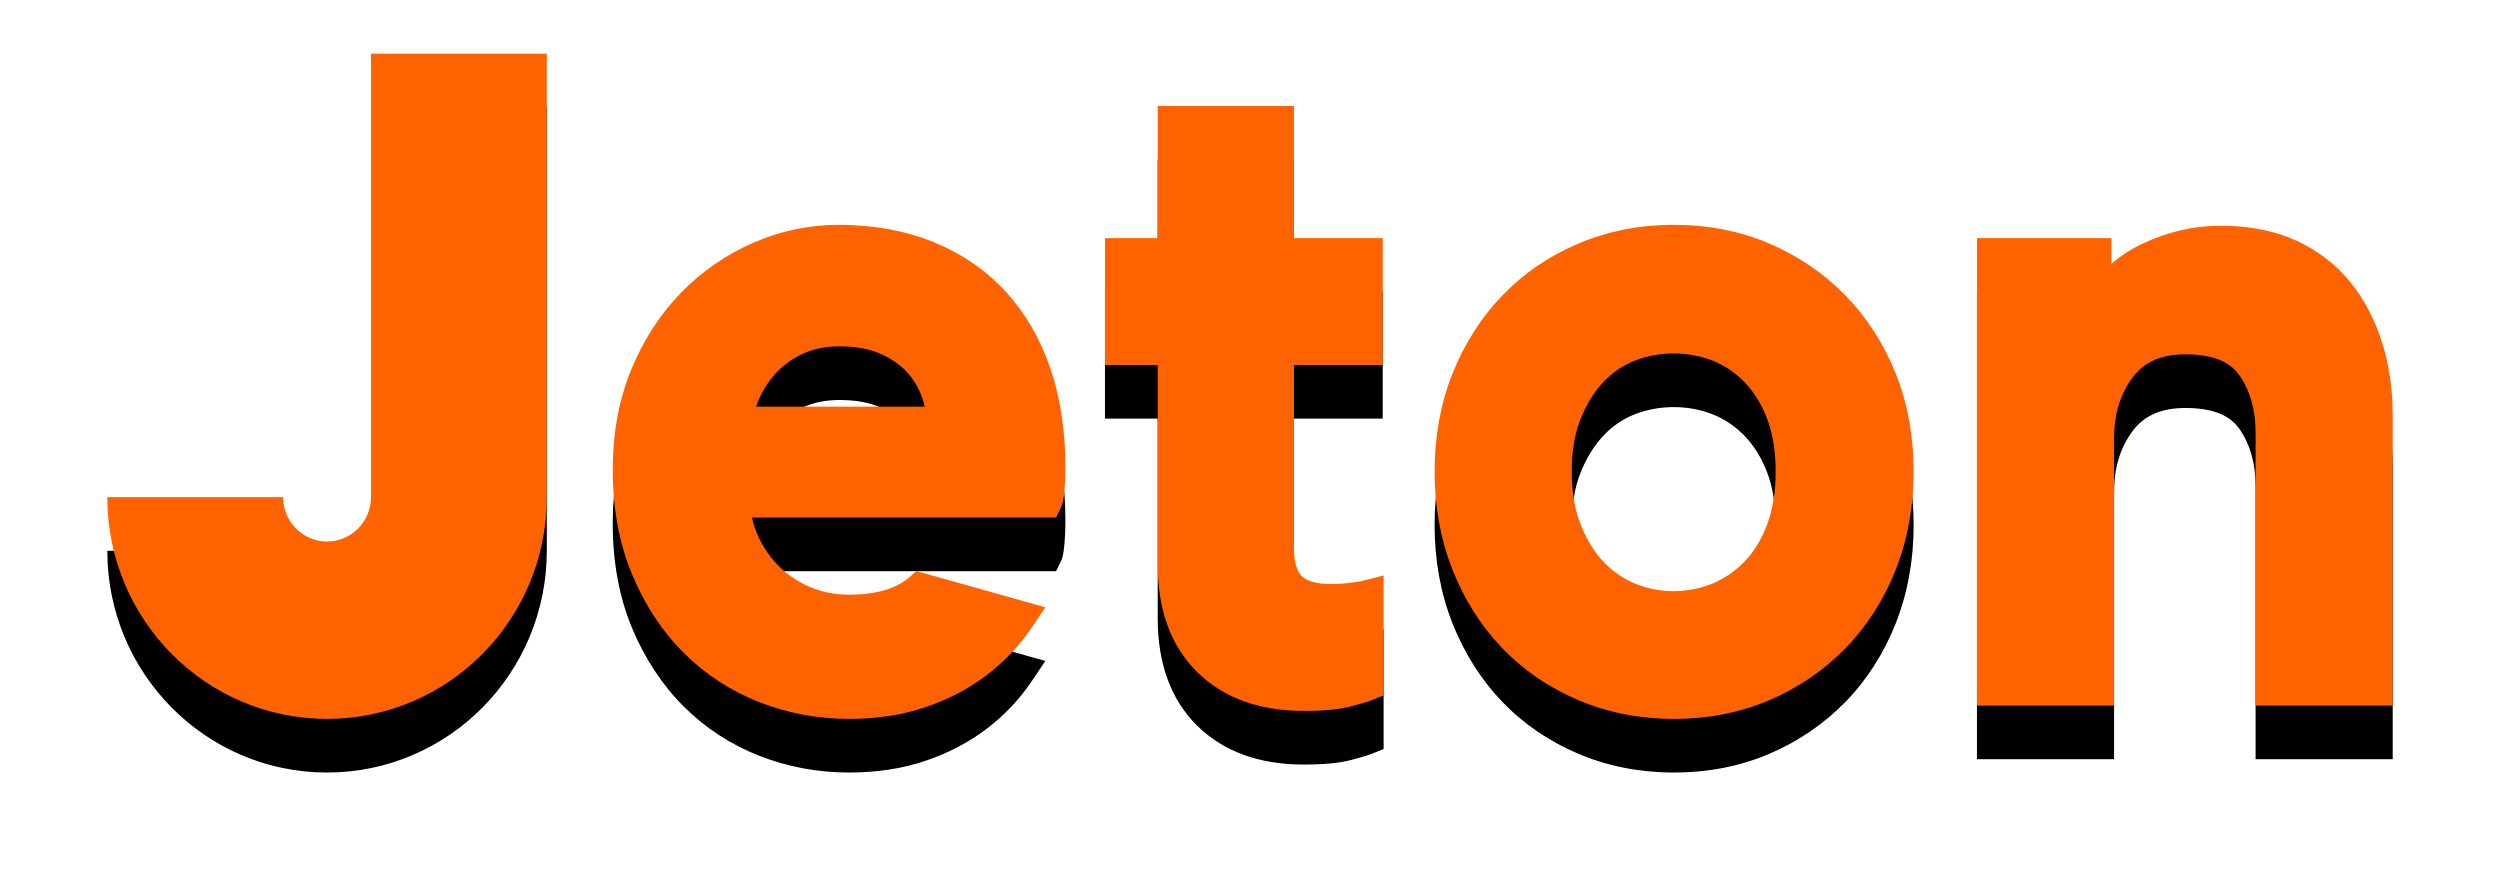 <?xml version="1.0" encoding="UTF-8"?>
<svg width="233px" height="82px" viewBox="0 0 233 82" version="1.1" xmlns="http://www.w3.org/2000/svg" xmlns:xlink="http://www.w3.org/1999/xlink">
    <!-- Generator: Sketch 51.3 (57544) - http://www.bohemiancoding.com/sketch -->
    <title>Logo Copy 2</title>
    <desc>Created with Sketch.</desc>
    <defs>
        <path d="M951.577,2705.414 L951.577,2705 L967.962,2705 L967.962,2746.333 C967.962,2757.747 958.792,2767 947.481,2767 C936.17,2767 927,2757.747 927,2746.333 L943.385,2746.333 C943.385,2748.616 945.218,2750.467 947.481,2750.467 C949.743,2750.467 951.577,2748.616 951.577,2746.333 L951.577,2705.414 Z M1010.741,2727.189 C1012.553,2729.169 1013.951,2731.576 1014.897,2734.345 C1015.826,2737.073 1016.297,2740.16 1016.297,2743.523 C1016.297,2744.329 1016.266,2745.062 1016.207,2745.702 C1016.122,2746.593 1016.042,2746.985 1015.88,2747.316 L1015.427,2748.235 L987.089,2748.235 C987.229,2748.889 987.435,2749.508 987.708,2750.082 C988.217,2751.16 988.898,2752.108 989.731,2752.902 C990.56,2753.693 991.532,2754.318 992.619,2754.761 C993.699,2755.202 994.884,2755.427 996.143,2755.427 C998.622,2755.427 1000.509,2754.879 1001.751,2753.8 L1002.416,2753.224 L1014.427,2756.6 L1013.146,2758.504 C1012.012,2760.191 1010.592,2761.686 1008.923,2762.949 C1007.259,2764.208 1005.339,2765.208 1003.215,2765.923 C1001.091,2766.638 998.712,2767 996.143,2767 C993.224,2767 990.406,2766.475 987.767,2765.44 C985.11,2764.399 982.745,2762.858 980.738,2760.86 C978.735,2758.87 977.112,2756.409 975.914,2753.548 C974.714,2750.686 974.106,2747.395 974.106,2743.771 C974.106,2740.371 974.685,2737.237 975.828,2734.456 C976.969,2731.683 978.532,2729.267 980.475,2727.275 C982.418,2725.285 984.687,2723.719 987.221,2722.619 C989.764,2721.514 992.436,2720.954 995.16,2720.954 C998.416,2720.954 1001.393,2721.495 1004.007,2722.563 C1006.652,2723.642 1008.916,2725.199 1010.741,2727.189 Z M987.469,2737.901 L1003.188,2737.901 C1003.098,2737.527 1002.983,2737.159 1002.847,2736.8 C1002.523,2735.948 1002.027,2735.182 1001.374,2734.523 C1000.714,2733.856 999.875,2733.311 998.881,2732.9 C997.883,2732.488 996.658,2732.28 995.242,2732.28 C994.004,2732.28 992.89,2732.496 991.93,2732.924 C990.956,2733.359 990.124,2733.932 989.455,2734.628 C988.768,2735.345 988.211,2736.165 987.8,2737.065 C987.672,2737.344 987.561,2737.623 987.469,2737.901 Z M1088.982,2727.523 C1090.982,2729.572 1092.562,2732.02 1093.677,2734.801 C1094.788,2737.58 1095.352,2740.654 1095.352,2743.936 C1095.352,2747.217 1094.788,2750.302 1093.678,2753.105 C1092.565,2755.916 1090.984,2758.38 1088.982,2760.43 C1086.982,2762.478 1084.6,2764.102 1081.901,2765.256 C1079.197,2766.413 1076.197,2767 1072.987,2767 C1069.833,2767 1066.85,2766.414 1064.12,2765.259 C1061.387,2764.102 1059,2762.475 1057.024,2760.422 C1055.053,2758.374 1053.489,2755.913 1052.377,2753.105 C1051.267,2750.305 1050.704,2747.22 1050.704,2743.936 C1050.704,2740.65 1051.268,2737.577 1052.38,2734.801 C1053.492,2732.024 1055.055,2729.577 1057.025,2727.531 C1059,2725.479 1061.387,2723.851 1064.12,2722.695 C1066.85,2721.54 1069.833,2720.954 1072.987,2720.954 C1076.197,2720.954 1079.197,2721.541 1081.9,2722.697 C1084.6,2723.852 1086.983,2725.476 1088.982,2727.523 Z M1081.695,2748.888 C1082.224,2747.484 1082.491,2745.818 1082.491,2743.936 C1082.491,2742.056 1082.224,2740.407 1081.699,2739.034 C1081.18,2737.68 1080.473,2736.533 1079.596,2735.624 C1078.729,2734.726 1077.725,2734.05 1076.614,2733.614 C1075.469,2733.168 1074.25,2732.941 1072.987,2732.941 C1071.724,2732.941 1070.503,2733.168 1069.36,2733.614 C1068.255,2734.047 1067.271,2734.718 1066.434,2735.608 C1065.57,2736.526 1064.854,2737.686 1064.307,2739.056 C1063.761,2740.423 1063.485,2742.063 1063.485,2743.936 C1063.485,2745.811 1063.762,2747.47 1064.31,2748.864 C1064.858,2750.259 1065.571,2751.43 1066.434,2752.345 C1067.279,2753.245 1068.272,2753.934 1069.386,2754.391 C1070.52,2754.859 1071.732,2755.096 1072.987,2755.096 C1074.241,2755.096 1075.453,2754.859 1076.588,2754.392 C1077.708,2753.93 1078.721,2753.237 1079.596,2752.33 C1080.471,2751.423 1081.177,2750.265 1081.695,2748.888 Z M1139.024,2731.95 C1139.672,2734.033 1140,2736.285 1140,2738.645 L1140,2765.76 L1127.221,2765.76 L1127.221,2740.298 C1127.221,2738.181 1126.703,2736.377 1125.683,2734.935 C1124.772,2733.649 1123.131,2733.024 1120.667,2733.024 C1118.457,2733.024 1116.86,2733.716 1115.785,2735.141 C1114.605,2736.706 1114.031,2738.582 1114.031,2740.877 L1114.031,2765.76 L1101.252,2765.76 L1101.252,2722.194 L1113.784,2722.194 L1113.784,2724.597 C1114.657,2723.84 1115.618,2723.213 1116.653,2722.723 C1119.021,2721.604 1121.473,2721.037 1123.944,2721.037 C1126.625,2721.037 1129.003,2721.504 1131.012,2722.425 C1133.036,2723.354 1134.738,2724.664 1136.071,2726.319 C1137.369,2727.935 1138.362,2729.829 1139.024,2731.949 L1139.024,2731.95 Z M1042.8,2754.323 C1043.624,2754.219 1043.861,2754.168 1043.914,2754.154 L1045.953,2753.635 L1045.953,2764.811 L1044.924,2765.227 C1044.693,2765.321 1044.256,2765.475 1042.931,2765.829 C1041.854,2766.116 1040.404,2766.256 1038.498,2766.256 C1034.358,2766.256 1031.024,2765.041 1028.588,2762.644 C1026.139,2760.238 1024.898,2756.864 1024.898,2752.616 L1024.898,2734.016 L1019.983,2734.016 L1019.983,2722.195 L1024.897,2722.195 L1024.898,2709.877 L1037.596,2709.877 L1037.596,2722.195 L1045.871,2722.195 L1045.871,2734.016 L1037.596,2734.016 L1037.596,2751.045 C1037.596,2752.317 1037.849,2753.235 1038.325,2753.7 C1038.817,2754.18 1039.755,2754.435 1041.037,2754.435 C1041.621,2754.435 1042.214,2754.397 1042.8,2754.323 Z" id="path-1"></path>
        <filter x="-8.2%" y="-20.2%" width="116.4%" height="156.5%" filterUnits="objectBoundingBox" id="filter-2">
            <feOffset dx="0" dy="5" in="SourceAlpha" result="shadowOffsetOuter1"></feOffset>
            <feGaussianBlur stdDeviation="5" in="shadowOffsetOuter1" result="shadowBlurOuter1"></feGaussianBlur>
            <feColorMatrix values="0 0 0 0 0   0 0 0 0 0   0 0 0 0 0  0 0 0 0.5 0" type="matrix" in="shadowBlurOuter1"></feColorMatrix>
        </filter>
    </defs>
    <g id="sub-pages" stroke="none" stroke-width="1" fill="none" fill-rule="evenodd">
        <g id="Reis-LP-UI-Online-Brand-Elements" transform="translate(-917, -2700)">
            <g id="Logo-Copy-2">
                <use fill="black" fill-opacity="1" filter="url(#filter-2)" xlink:href="#path-1"></use>
                <use fill="#FF6300" fill-rule="evenodd" xlink:href="#path-1"></use>
            </g>
        </g>
    </g>
</svg>